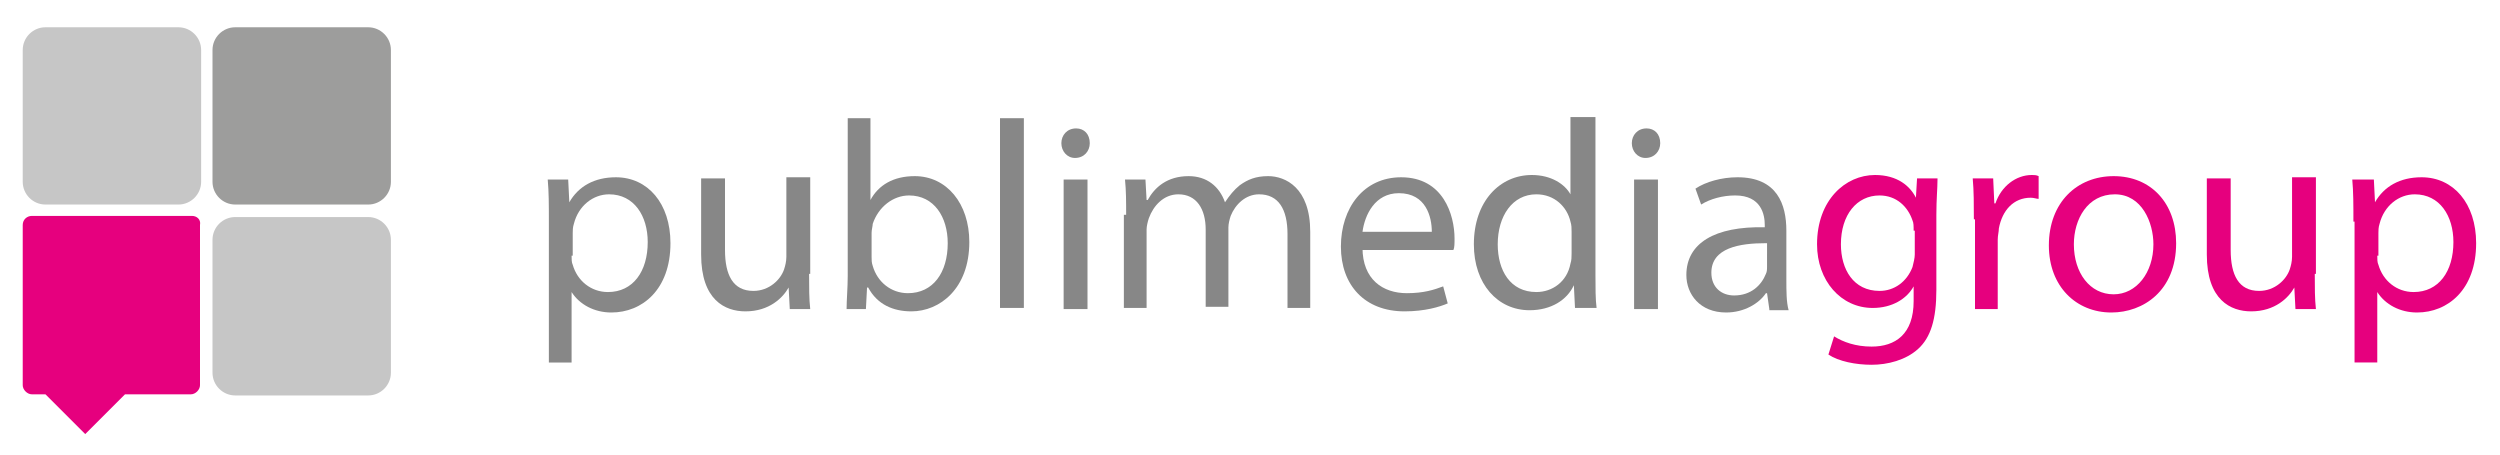 <?xml version="1.0" encoding="utf-8"?>
<!-- Generator: Adobe Illustrator 22.1.0, SVG Export Plug-In . SVG Version: 6.00 Build 0)  -->
<svg version="1.1" id="Livello_1" xmlns="http://www.w3.org/2000/svg" xmlns:xlink="http://www.w3.org/1999/xlink" x="0px" y="0px"
	 viewBox="0 0 220 40" style="enable-background:new 0 0 220 40;" xml:space="preserve">
<style type="text/css">
	.st0{fill:#C6C6C6;}
	.st1{fill:#9D9D9C;}
	.st2{fill:#E6007E;}
	.st3{fill:#878787;}
</style>
<g>
	<g>
		<path class="st0" d="M15.7,18H4c-1.1,0-2-0.9-2-2V4.4c0-1.1,0.9-2,2-2h11.7c1.1,0,2,0.9,2,2V16C17.7,17.1,16.8,18,15.7,18z"/>
		<path class="st0" d="M32.4,34.8H20.7c-1.1,0-2-0.9-2-2V21.1c0-1.1,0.9-2,2-2h11.7c1.1,0,2,0.9,2,2v11.7
			C34.4,33.9,33.5,34.8,32.4,34.8z"/>
		<path class="st1" d="M32.4,18H20.7c-1.1,0-2-0.9-2-2V4.4c0-1.1,0.9-2,2-2h11.7c1.1,0,2,0.9,2,2V16C34.4,17.1,33.5,18,32.4,18z"/>
		<path class="st2" d="M16.9,19H2.8C2.4,19,2,19.3,2,19.8v14.1c0,0.4,0.4,0.8,0.8,0.8H4l3.5,3.5l3.5-3.5h5.8c0.4,0,0.8-0.4,0.8-0.8
			V19.8C17.7,19.3,17.3,19,16.9,19z"/>
	</g>
	<g>
		<path class="st3" d="M48.3,19.5c0-1.5,0-2.6-0.1-3.7H50l0.1,2h0c0.8-1.4,2.2-2.2,4.1-2.2c2.8,0,4.8,2.3,4.8,5.8
			c0,4.1-2.5,6.1-5.2,6.1c-1.5,0-2.8-0.7-3.5-1.8h0v6.2h-2V19.5z M50.3,22.5c0,0.3,0,0.6,0.1,0.8c0.4,1.4,1.6,2.4,3.1,2.4
			c2.2,0,3.5-1.8,3.5-4.4c0-2.3-1.2-4.2-3.4-4.2c-1.4,0-2.7,1-3.1,2.6c-0.1,0.3-0.1,0.6-0.1,0.8V22.5z"/>
		<path class="st3" d="M71.2,24.1c0,1.2,0,2.2,0.1,3.1h-1.8l-0.1-1.9h0c-0.5,0.9-1.7,2.1-3.8,2.1c-1.8,0-3.9-1-3.9-5v-6.7h2.1v6.3
			c0,2.2,0.7,3.6,2.5,3.6c1.4,0,2.4-1,2.7-1.9c0.1-0.3,0.2-0.7,0.2-1.1v-7h2.1V24.1z"/>
		<path class="st3" d="M74.5,27.2c0-0.8,0.1-1.9,0.1-2.9V10.4h2v7.2h0c0.7-1.3,2-2.1,3.9-2.1c2.8,0,4.8,2.4,4.8,5.8
			c0,4.1-2.6,6.1-5.1,6.1c-1.6,0-3-0.6-3.8-2.1h-0.1l-0.1,1.9H74.5z M76.7,22.6c0,0.3,0,0.5,0.1,0.8c0.4,1.4,1.6,2.4,3.1,2.4
			c2.2,0,3.5-1.8,3.5-4.4c0-2.3-1.2-4.2-3.4-4.2c-1.4,0-2.7,1-3.2,2.5c0,0.2-0.1,0.5-0.1,0.8V22.6z"/>
		<path class="st3" d="M88,10.4h2.1v16.7H88V10.4z"/>
		<path class="st3" d="M95.9,12.6c0,0.7-0.5,1.3-1.3,1.3c-0.7,0-1.2-0.6-1.2-1.3c0-0.7,0.5-1.3,1.3-1.3
			C95.4,11.3,95.9,11.8,95.9,12.6z M93.6,27.2V15.8h2.1v11.4H93.6z"/>
		<path class="st3" d="M99.1,18.9c0-1.2,0-2.1-0.1-3.1h1.8l0.1,1.8h0.1c0.6-1.1,1.7-2.1,3.6-2.1c1.6,0,2.7,0.9,3.2,2.3h0
			c0.4-0.6,0.8-1.1,1.3-1.5c0.7-0.5,1.4-0.8,2.5-0.8c1.5,0,3.7,1,3.7,4.9v6.7h-2v-6.5c0-2.2-0.8-3.5-2.5-3.5c-1.2,0-2.1,0.9-2.5,1.9
			c-0.1,0.3-0.2,0.7-0.2,1v7h-2v-6.8c0-1.8-0.8-3.1-2.4-3.1c-1.3,0-2.2,1-2.6,2.1c-0.1,0.3-0.2,0.7-0.2,1v6.9h-2V18.9z"/>
		<path class="st3" d="M119.9,21.8c0,2.8,1.8,4,3.9,4c1.5,0,2.4-0.3,3.2-0.6l0.4,1.5c-0.7,0.3-2,0.7-3.8,0.7c-3.5,0-5.6-2.3-5.6-5.7
			c0-3.4,2-6.1,5.3-6.1c3.7,0,4.7,3.3,4.7,5.4c0,0.4,0,0.8-0.1,1H119.9z M126,20.4c0-1.3-0.5-3.4-2.9-3.4c-2.1,0-3,1.9-3.2,3.4H126z
			"/>
		<path class="st3" d="M140.4,10.4v13.8c0,1,0,2.2,0.1,2.9h-1.9l-0.1-2h0c-0.6,1.3-2,2.2-3.9,2.2c-2.8,0-4.9-2.3-4.9-5.8
			c0-3.8,2.3-6.1,5.1-6.1c1.7,0,2.9,0.8,3.4,1.7h0v-6.8H140.4z M138.3,20.4c0-0.3,0-0.6-0.1-0.9c-0.3-1.3-1.4-2.4-3-2.4
			c-2.1,0-3.4,1.9-3.4,4.4c0,2.3,1.1,4.2,3.4,4.2c1.4,0,2.7-0.9,3-2.5c0.1-0.3,0.1-0.6,0.1-0.9V20.4z"/>
		<path class="st3" d="M146.1,12.6c0,0.7-0.5,1.3-1.3,1.3c-0.7,0-1.2-0.6-1.2-1.3c0-0.7,0.5-1.3,1.3-1.3
			C145.6,11.3,146.1,11.8,146.1,12.6z M143.8,27.2V15.8h2.1v11.4H143.8z"/>
		<path class="st3" d="M155.7,27.2l-0.2-1.4h-0.1c-0.6,0.9-1.9,1.7-3.5,1.7c-2.3,0-3.5-1.6-3.5-3.3c0-2.8,2.5-4.3,6.9-4.2v-0.2
			c0-0.9-0.3-2.6-2.6-2.6c-1.1,0-2.2,0.3-3,0.8l-0.5-1.4c0.9-0.6,2.3-1,3.7-1c3.5,0,4.3,2.4,4.3,4.7v4.3c0,1,0,2,0.2,2.7H155.7z
			 M155.4,21.4c-2.3,0-4.8,0.4-4.8,2.6c0,1.3,0.9,2,2,2c1.5,0,2.4-0.9,2.8-1.9c0.1-0.2,0.1-0.4,0.1-0.7V21.4z"/>
		<path class="st2" d="M170.5,15.8c0,0.8-0.1,1.7-0.1,3.1v6.6c0,2.6-0.5,4.2-1.6,5.2c-1.1,1-2.7,1.4-4.1,1.4c-1.4,0-2.9-0.3-3.8-0.9
			l0.5-1.6c0.8,0.5,1.9,0.9,3.3,0.9c2.1,0,3.7-1.1,3.7-4v-1.3h0c-0.6,1.1-1.9,1.9-3.6,1.9c-2.8,0-4.9-2.4-4.9-5.6
			c0-3.9,2.5-6.1,5.1-6.1c2,0,3.1,1,3.6,2h0l0.1-1.7H170.5z M168.4,20.3c0-0.4,0-0.7-0.1-0.9c-0.4-1.2-1.4-2.2-2.9-2.2
			c-2,0-3.4,1.7-3.4,4.3c0,2.2,1.1,4.1,3.4,4.1c1.3,0,2.4-0.8,2.9-2.1c0.1-0.4,0.2-0.8,0.2-1.1V20.3z"/>
		<path class="st2" d="M173.7,19.3c0-1.3,0-2.5-0.1-3.6h1.8l0.1,2.2h0.1c0.5-1.5,1.8-2.5,3.2-2.5c0.2,0,0.4,0,0.6,0.1v2
			c-0.2,0-0.4-0.1-0.7-0.1c-1.5,0-2.5,1.1-2.8,2.7c0,0.3-0.1,0.6-0.1,1v6.1h-2V19.3z"/>
		<path class="st2" d="M191.5,21.4c0,4.2-2.9,6.1-5.7,6.1c-3.1,0-5.5-2.3-5.5-5.9c0-3.8,2.5-6.1,5.7-6.1
			C189.3,15.5,191.5,17.9,191.5,21.4z M182.5,21.5c0,2.5,1.4,4.4,3.5,4.4c2,0,3.5-1.9,3.5-4.4c0-1.9-1-4.4-3.4-4.4
			S182.5,19.3,182.5,21.5z"/>
		<path class="st2" d="M203.7,24.1c0,1.2,0,2.2,0.1,3.1h-1.8l-0.1-1.9h0c-0.5,0.9-1.7,2.1-3.8,2.1c-1.8,0-3.9-1-3.9-5v-6.7h2.1v6.3
			c0,2.2,0.7,3.6,2.5,3.6c1.4,0,2.4-1,2.7-1.9c0.1-0.3,0.2-0.7,0.2-1.1v-7h2.1V24.1z"/>
		<path class="st2" d="M207.1,19.5c0-1.5,0-2.6-0.1-3.7h1.9l0.1,2h0c0.8-1.4,2.2-2.2,4.1-2.2c2.8,0,4.8,2.3,4.8,5.8
			c0,4.1-2.5,6.1-5.2,6.1c-1.5,0-2.8-0.7-3.5-1.8h0v6.2h-2V19.5z M209.2,22.5c0,0.3,0,0.6,0.1,0.8c0.4,1.4,1.6,2.4,3.1,2.4
			c2.2,0,3.5-1.8,3.5-4.4c0-2.3-1.2-4.2-3.4-4.2c-1.4,0-2.7,1-3.1,2.6c-0.1,0.3-0.1,0.6-0.1,0.8V22.5z"/>
	</g>
</g>
</svg>
